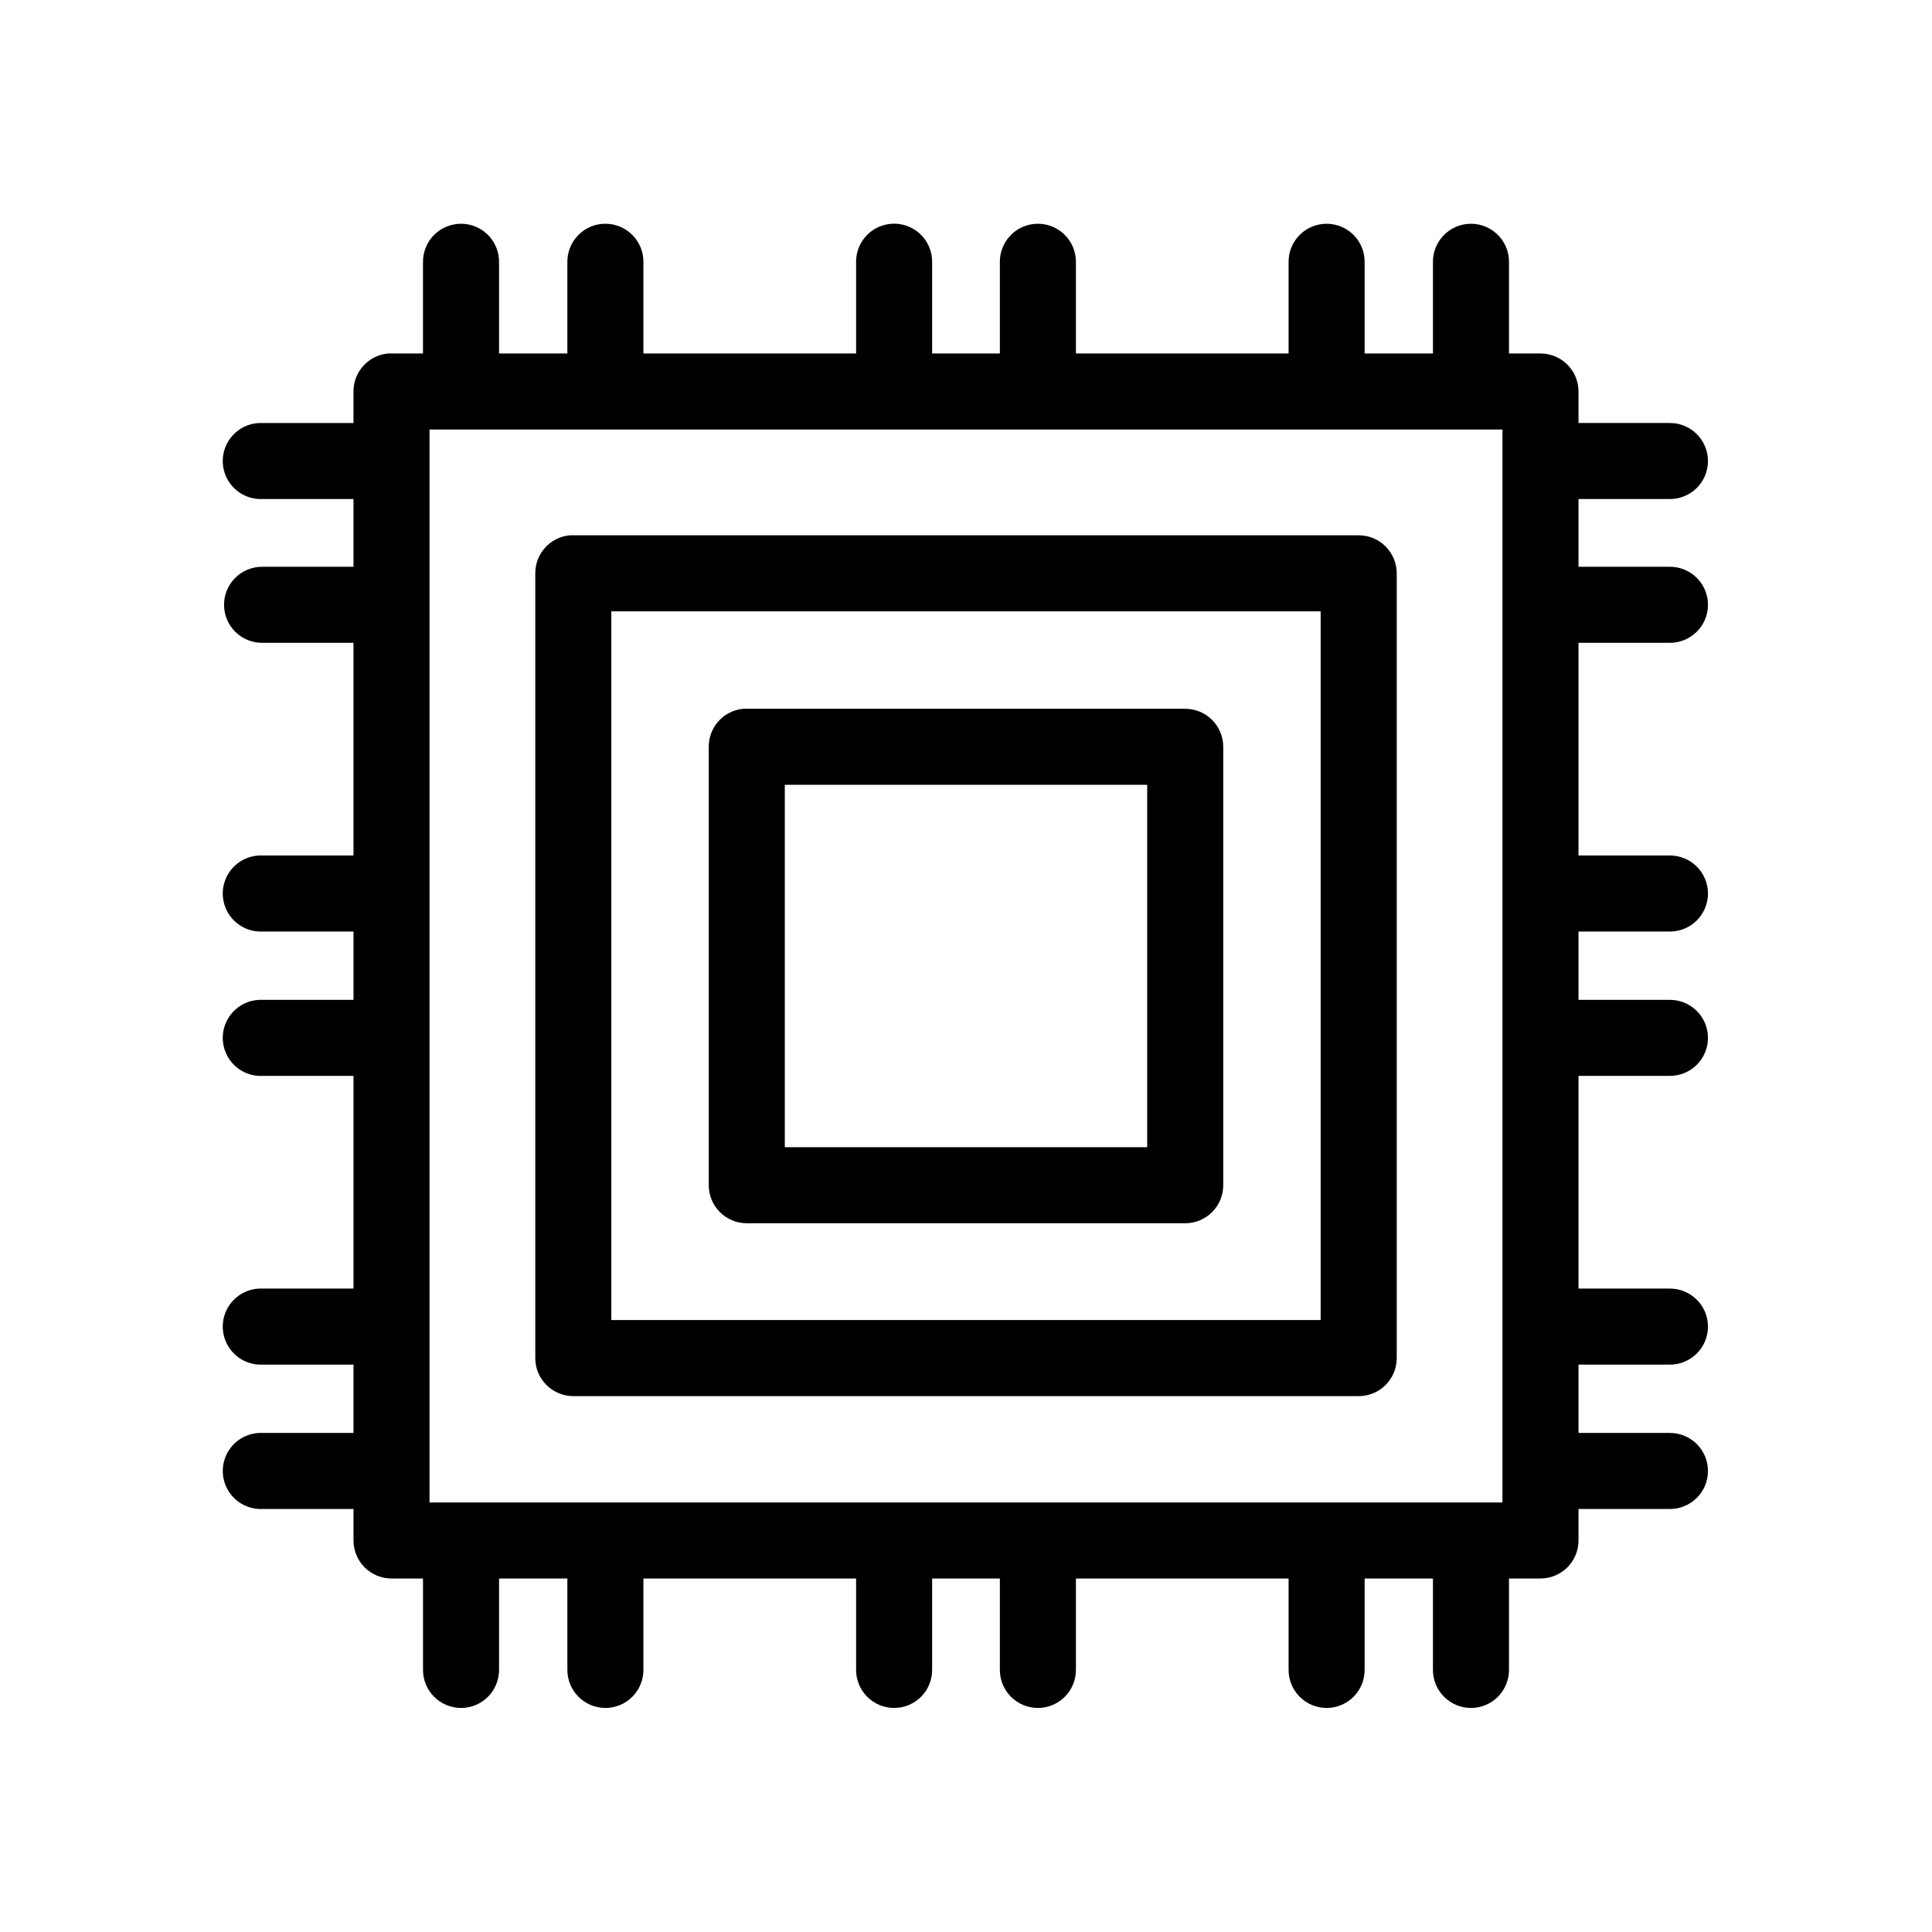 <?xml version="1.0" encoding="UTF-8"?>
<!-- Uploaded to: ICON Repo, www.iconrepo.com, Generator: ICON Repo Mixer Tools -->
<svg fill="#000000" width="800px" height="800px" version="1.1" viewBox="144 144 512 512" xmlns="http://www.w3.org/2000/svg">
 <path d="m265.07 203.36c-5.191 0.57-9.086 5.012-8.973 10.234v24.086h-8.344c-0.316-0.012-0.629-0.012-0.945 0-5.191 0.492-9.152 4.863-9.133 10.078v8.344h-24.086c-0.316-0.016-0.629-0.016-0.945 0-2.672 0.125-5.188 1.305-6.988 3.285-1.801 1.977-2.742 4.59-2.617 7.266 0.125 2.672 1.309 5.184 3.285 6.984 1.98 1.801 4.594 2.742 7.266 2.617h24.086v17.949h-24.086c-2.699-0.039-5.297 1.008-7.219 2.898-1.922 1.895-3 4.481-3 7.176 0 2.699 1.078 5.285 3 7.176 1.922 1.895 4.519 2.941 7.219 2.902h24.086v56.363h-24.086c-0.316-0.016-0.629-0.016-0.945 0-2.672 0.125-5.188 1.305-6.988 3.285-1.801 1.977-2.742 4.59-2.617 7.262 0.125 2.676 1.309 5.188 3.285 6.988 1.98 1.801 4.594 2.742 7.266 2.617h24.086v18.105h-24.086c-0.316-0.016-0.629-0.016-0.945 0-2.672 0.125-5.188 1.305-6.988 3.285-1.801 1.977-2.742 4.59-2.617 7.262 0.125 2.676 1.309 5.188 3.285 6.988 1.98 1.801 4.594 2.742 7.266 2.617h24.086v56.363h-24.086c-0.316-0.016-0.629-0.016-0.945 0-2.672 0.125-5.188 1.309-6.988 3.285-1.801 1.977-2.742 4.59-2.617 7.266 0.125 2.672 1.309 5.184 3.285 6.984 1.98 1.801 4.594 2.742 7.266 2.617h24.086v18.105h-24.086c-0.316-0.016-0.629-0.016-0.945 0-2.672 0.125-5.188 1.309-6.988 3.285s-2.742 4.59-2.617 7.266c0.125 2.672 1.309 5.184 3.285 6.984 1.98 1.801 4.594 2.742 7.266 2.617h24.086v8.344c0.004 5.566 4.512 10.078 10.078 10.078h8.344v24.086c-0.039 2.699 1.008 5.297 2.902 7.219 1.891 1.922 4.477 3.004 7.176 3.004 2.695 0 5.281-1.082 7.176-3.004 1.891-1.922 2.938-4.519 2.898-7.219v-24.086h18.105v24.086c-0.039 2.699 1.008 5.297 2.902 7.219 1.891 1.922 4.477 3.004 7.176 3.004 2.695 0 5.281-1.082 7.176-3.004 1.891-1.922 2.938-4.519 2.898-7.219v-24.086h56.363v24.086c-0.039 2.699 1.008 5.297 2.902 7.219 1.895 1.922 4.477 3.004 7.176 3.004 2.695 0 5.281-1.082 7.176-3.004s2.938-4.519 2.898-7.219v-24.086h17.949v24.086c-0.039 2.699 1.008 5.297 2.898 7.219 1.895 1.922 4.481 3.004 7.176 3.004 2.699 0 5.285-1.082 7.18-3.004 1.891-1.922 2.938-4.519 2.898-7.219v-24.086h56.363v24.086c-0.039 2.699 1.008 5.297 2.902 7.219 1.891 1.922 4.477 3.004 7.176 3.004 2.695 0 5.281-1.082 7.176-3.004 1.891-1.922 2.938-4.519 2.898-7.219v-24.086h18.105v24.086c-0.039 2.699 1.008 5.297 2.902 7.219 1.891 1.922 4.477 3.004 7.176 3.004 2.695 0 5.281-1.082 7.176-3.004 1.891-1.922 2.938-4.519 2.898-7.219v-24.086h8.344c5.566 0 10.078-4.512 10.078-10.078v-8.344h24.086c2.699 0.039 5.297-1.008 7.219-2.898 1.922-1.895 3.004-4.481 3.004-7.176 0-2.699-1.082-5.285-3.004-7.176-1.922-1.895-4.519-2.941-7.219-2.902h-24.086v-18.105h24.086c2.699 0.039 5.297-1.008 7.219-2.898 1.922-1.895 3.004-4.481 3.004-7.176 0-2.699-1.082-5.285-3.004-7.176-1.922-1.895-4.519-2.941-7.219-2.902h-24.086v-56.363h24.086c2.699 0.039 5.297-1.008 7.219-2.898 1.922-1.895 3.004-4.481 3.004-7.18 0-2.695-1.082-5.281-3.004-7.176-1.922-1.891-4.519-2.938-7.219-2.898h-24.086v-18.105h24.086c2.699 0.039 5.297-1.008 7.219-2.902 1.922-1.891 3.004-4.477 3.004-7.176 0-2.695-1.082-5.281-3.004-7.176-1.922-1.891-4.519-2.938-7.219-2.898h-24.086v-56.363h24.086c2.699 0.039 5.297-1.008 7.219-2.902 1.922-1.891 3.004-4.477 3.004-7.176 0-2.695-1.082-5.281-3.004-7.176-1.922-1.891-4.519-2.938-7.219-2.898h-24.086v-17.949h24.086c2.699 0.039 5.297-1.008 7.219-2.898 1.922-1.895 3.004-4.481 3.004-7.176 0-2.699-1.082-5.285-3.004-7.176-1.922-1.895-4.519-2.941-7.219-2.902h-24.086v-8.344c0-5.566-4.512-10.074-10.078-10.078h-8.344v-24.086c0.062-2.902-1.129-5.691-3.269-7.652-2.141-1.957-5.023-2.898-7.906-2.582-5.191 0.57-9.09 5.012-8.977 10.234v24.086h-18.105v-24.086c0.062-2.902-1.129-5.691-3.269-7.652-2.141-1.957-5.023-2.898-7.91-2.582-5.188 0.57-9.086 5.012-8.973 10.234v24.086h-56.363v-24.086c0.062-2.902-1.129-5.691-3.269-7.652-2.141-1.957-5.023-2.898-7.91-2.582-5.191 0.57-9.086 5.012-8.973 10.234v24.086h-17.949v-24.086c0.07-2.934-1.145-5.75-3.32-7.715-2.18-1.969-5.106-2.887-8.016-2.519-5.129 0.645-8.938 5.066-8.816 10.234v24.086h-56.363v-24.086c0.062-2.902-1.129-5.691-3.269-7.652-2.141-1.957-5.023-2.898-7.91-2.582-5.188 0.57-9.086 5.012-8.973 10.234v24.086h-18.105v-24.086c0.062-2.902-1.129-5.691-3.269-7.652-2.141-1.957-5.023-2.898-7.91-2.582zm-7.242 54.473h284.34v284.34h-284.34zm37.156 28.027c-5.191 0.488-9.152 4.859-9.129 10.074v207.98c0 5.562 4.512 10.074 10.074 10.074h208.14c5.566 0 10.074-4.512 10.078-10.074v-207.98c-0.004-5.562-4.512-10.074-10.078-10.074h-208.14c-0.312-0.016-0.629-0.016-0.945 0zm11.023 20.152h187.98v187.82h-187.98zm34.949 25.82c-5.191 0.488-9.152 4.859-9.129 10.074v116.19c0 5.566 4.512 10.074 10.074 10.078h116.19c5.566-0.004 10.074-4.512 10.078-10.078v-116.19c-0.004-5.562-4.512-10.074-10.078-10.074h-116.19c-0.312-0.016-0.629-0.016-0.945 0zm11.023 20.152h96.039v96.039h-96.039z"/>
</svg>